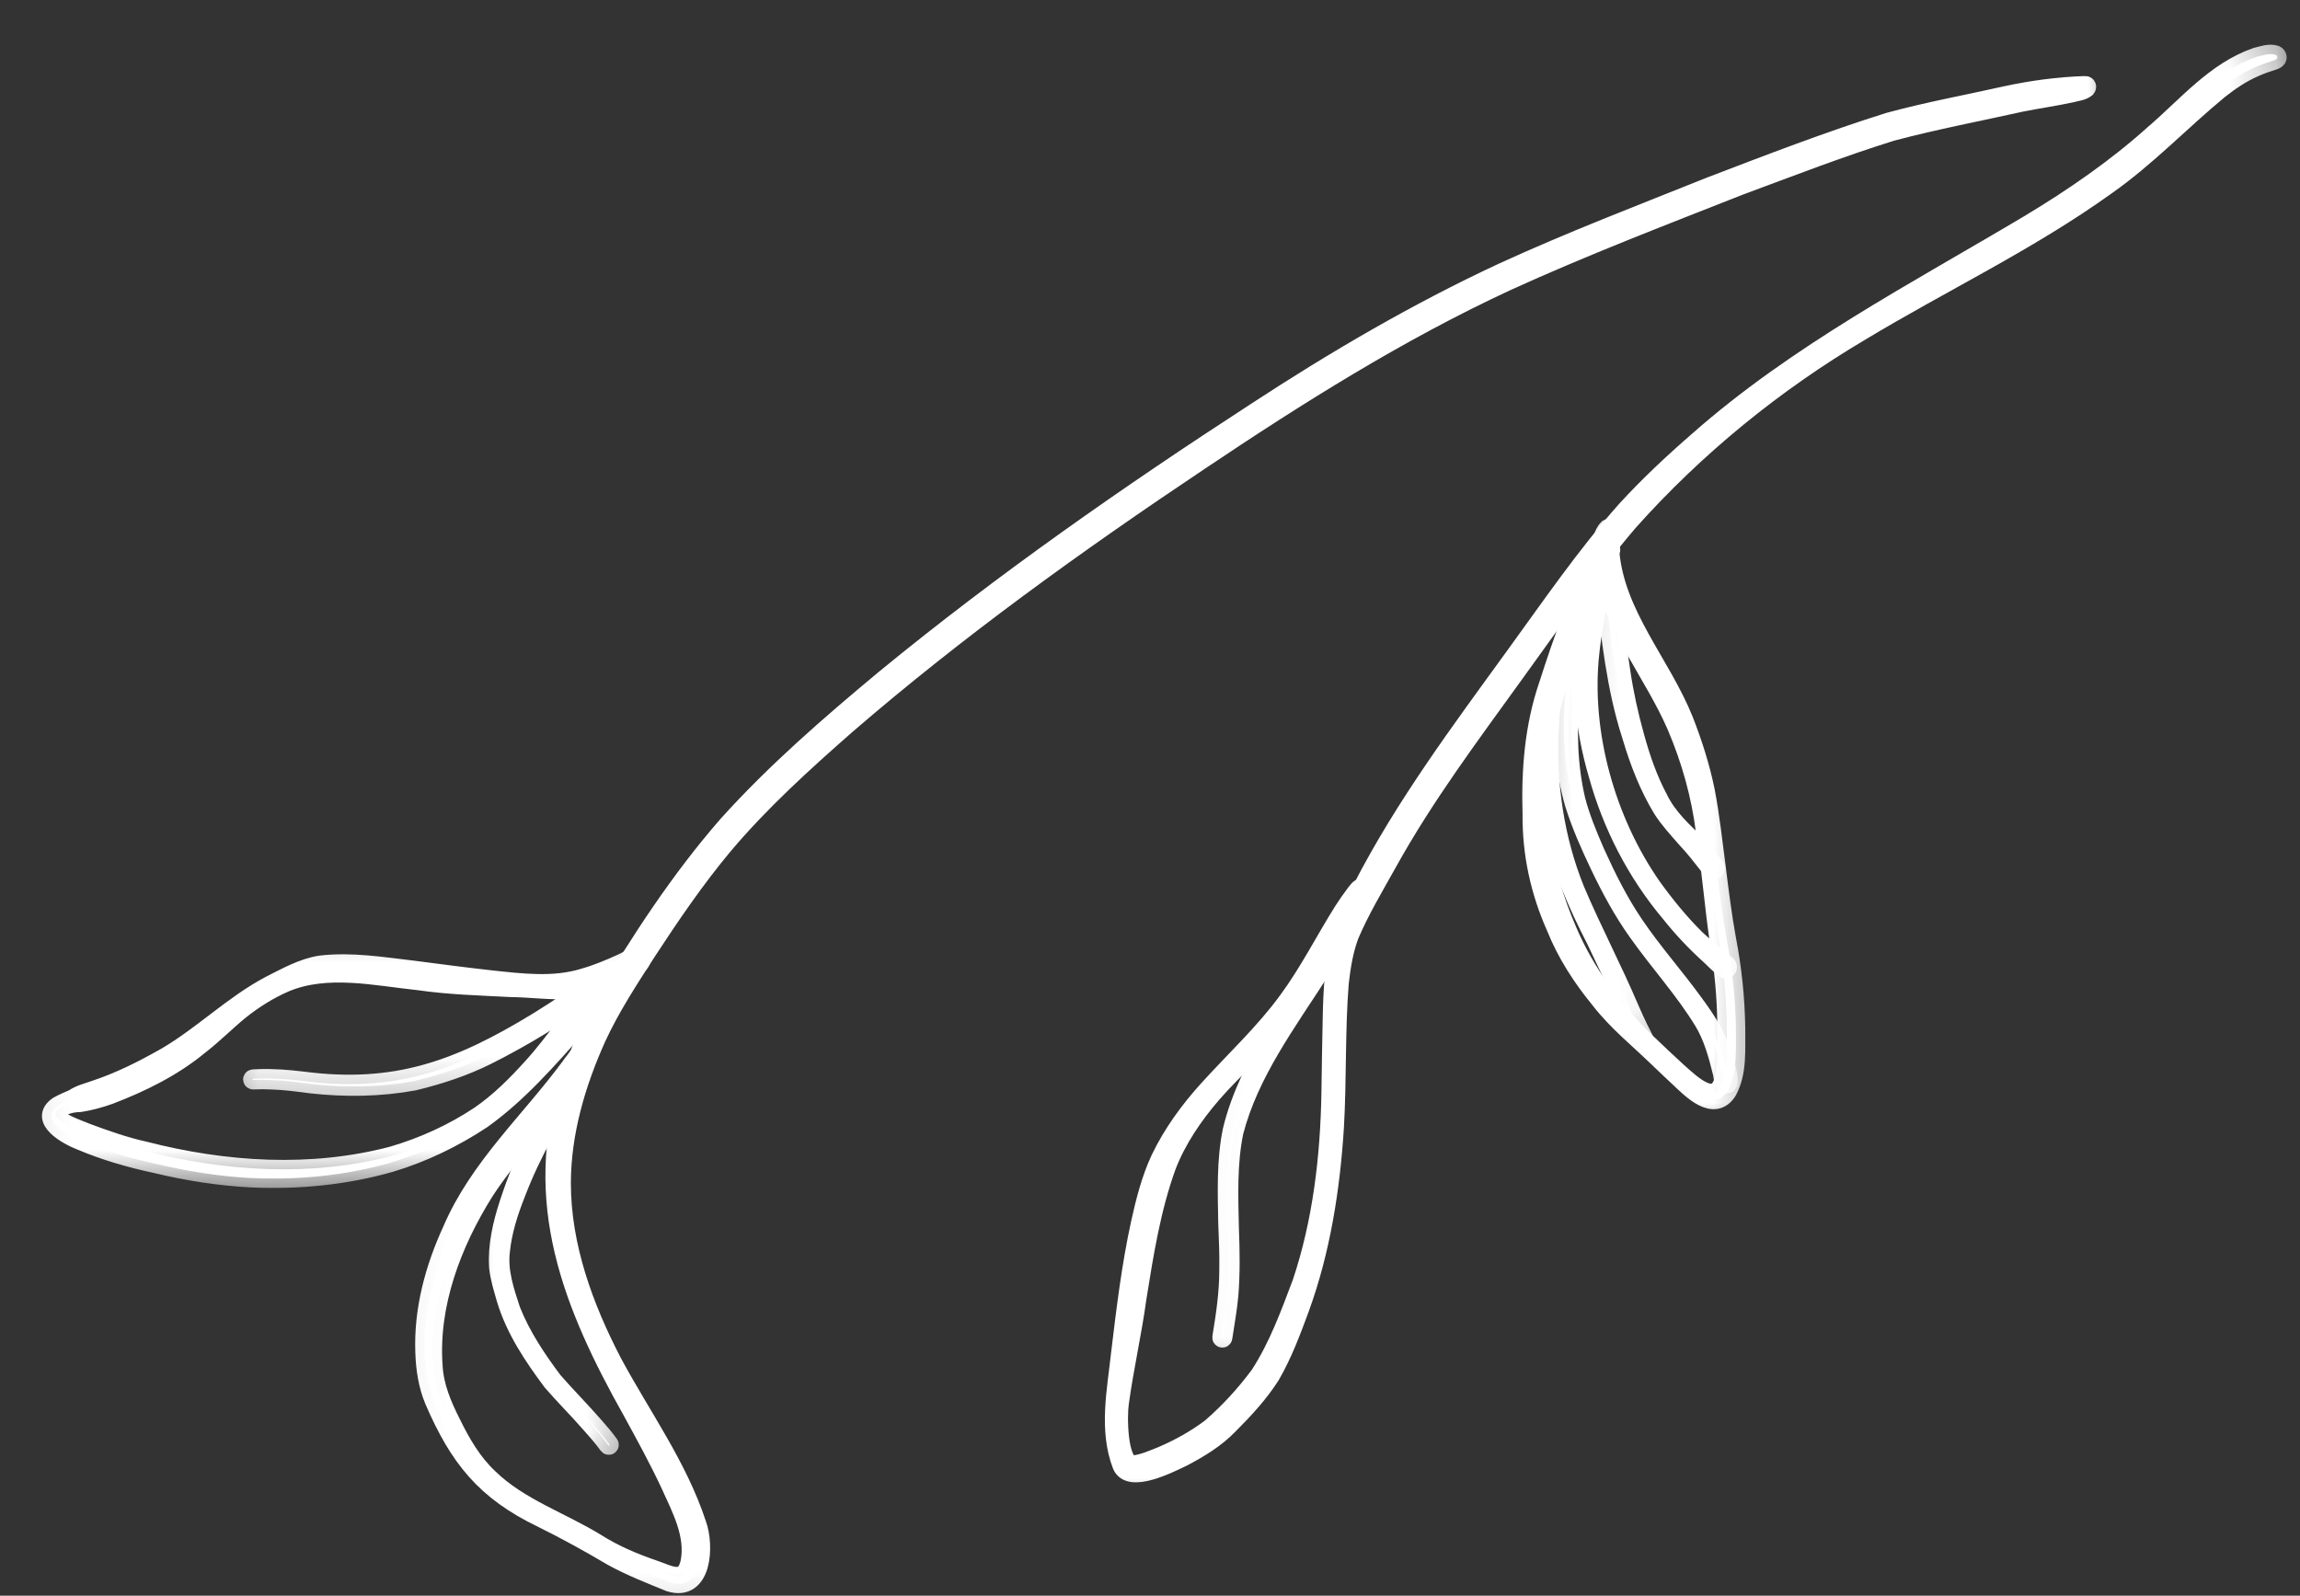<?xml version="1.0" encoding="UTF-8"?> <svg xmlns="http://www.w3.org/2000/svg" width="49" height="34" viewBox="0 0 49 34" fill="none"><rect x="0" y="0" width="49" height="34" fill="#333333" stroke="none"/><g clip-path="url(#clip0_2893_393)"><path d="M48.51 1.246C48.485 1.279 48.444 1.285 48.409 1.299C48.284 1.338 48.162 1.381 48.043 1.434C47.759 1.555 47.513 1.724 47.274 1.911C46.459 2.584 45.729 3.358 44.859 3.966C43.217 5.144 41.373 6.018 39.646 7.059C37.801 8.15 36.118 9.522 34.695 11.117C33.82 12.141 33.067 13.255 32.276 14.341C31.328 15.656 30.352 16.957 29.565 18.377C29.281 18.887 28.978 19.391 28.751 19.924C28.628 20.254 28.575 20.593 28.535 20.937C28.453 21.964 28.491 22.996 28.431 24.024C28.348 25.329 28.143 26.639 27.695 27.872C27.513 28.364 27.333 28.851 27.07 29.305C26.819 29.697 26.502 30.039 26.174 30.366C25.897 30.652 25.553 30.86 25.203 31.045C24.904 31.188 24.069 31.616 23.9 31.222C23.608 30.467 23.785 29.63 23.869 28.85C23.982 27.915 24.093 26.978 24.295 26.057C24.398 25.593 24.516 25.127 24.717 24.694C24.979 24.148 25.341 23.653 25.748 23.205C26.314 22.581 26.935 22.007 27.432 21.326C27.878 20.723 28.214 20.052 28.612 19.418C28.695 19.288 28.784 19.161 28.877 19.037C28.919 18.991 28.959 18.912 29.028 18.91C29.929 17.165 31.105 15.589 32.255 14.003C33.03 12.939 33.77 11.85 34.647 10.865C35.123 10.346 35.638 9.863 36.17 9.401C38.286 7.53 40.81 6.218 43.224 4.78C44.168 4.213 45.08 3.586 45.895 2.852C46.581 2.266 47.193 1.516 48.071 1.213C48.203 1.182 48.347 1.124 48.48 1.168C48.509 1.182 48.528 1.216 48.51 1.246ZM27.733 27.332C28.168 26.03 28.329 24.651 28.352 23.284C28.359 22.762 28.368 22.24 28.379 21.719C28.391 21.087 28.421 20.444 28.604 19.836C28.254 20.45 27.906 21.073 27.442 21.611C26.937 22.211 26.334 22.715 25.823 23.302C25.427 23.762 25.077 24.273 24.858 24.84C24.528 25.749 24.376 26.712 24.224 27.663C24.122 28.411 23.95 29.153 23.849 29.9C23.81 30.16 23.811 31.179 24.128 31.213C24.345 31.193 24.549 31.1 24.749 31.021C25.12 30.862 25.477 30.665 25.799 30.421C26.189 30.083 26.527 29.712 26.833 29.301C27.228 28.695 27.478 28.006 27.733 27.332Z" fill="white"></path><mask id="mask0_2893_393" style="mask-type:luminance" maskUnits="userSpaceOnUse" x="22" y="0" width="27" height="33"><path d="M48.738 0.152H22.738V32.152H48.738V0.152Z" fill="white"></path><path d="M48.51 1.246C48.485 1.279 48.444 1.285 48.409 1.299C48.284 1.338 48.162 1.381 48.043 1.434C47.759 1.555 47.513 1.724 47.274 1.911C46.459 2.584 45.729 3.358 44.859 3.966C43.217 5.144 41.373 6.018 39.646 7.059C37.801 8.15 36.118 9.522 34.695 11.117C33.82 12.141 33.067 13.255 32.276 14.341C31.328 15.656 30.352 16.957 29.565 18.377C29.281 18.887 28.978 19.391 28.751 19.924C28.628 20.254 28.575 20.593 28.535 20.937C28.453 21.964 28.491 22.996 28.431 24.024C28.348 25.329 28.143 26.639 27.695 27.872C27.513 28.364 27.333 28.851 27.07 29.305C26.819 29.697 26.502 30.039 26.174 30.366C25.897 30.652 25.553 30.86 25.203 31.045C24.904 31.188 24.069 31.616 23.9 31.222C23.608 30.467 23.785 29.63 23.869 28.85C23.982 27.915 24.093 26.978 24.295 26.057C24.398 25.593 24.516 25.127 24.717 24.694C24.979 24.148 25.341 23.653 25.748 23.205C26.314 22.581 26.935 22.007 27.432 21.326C27.878 20.723 28.214 20.052 28.612 19.418C28.695 19.288 28.784 19.161 28.877 19.037C28.919 18.991 28.959 18.912 29.028 18.91C29.929 17.165 31.105 15.589 32.255 14.003C33.03 12.939 33.77 11.85 34.647 10.865C35.123 10.346 35.638 9.863 36.17 9.401C38.286 7.53 40.81 6.218 43.224 4.78C44.168 4.213 45.08 3.586 45.895 2.852C46.581 2.266 47.193 1.516 48.071 1.213C48.203 1.182 48.347 1.124 48.48 1.168C48.509 1.182 48.528 1.216 48.51 1.246ZM27.733 27.332C28.168 26.03 28.329 24.651 28.352 23.284C28.359 22.762 28.368 22.24 28.379 21.719C28.391 21.087 28.421 20.444 28.604 19.836C28.254 20.45 27.906 21.073 27.442 21.611C26.937 22.211 26.334 22.715 25.823 23.302C25.427 23.762 25.077 24.273 24.858 24.84C24.528 25.749 24.376 26.712 24.224 27.663C24.122 28.411 23.95 29.153 23.849 29.9C23.81 30.16 23.811 31.179 24.128 31.213C24.345 31.193 24.549 31.1 24.749 31.021C25.12 30.862 25.477 30.665 25.799 30.421C26.189 30.083 26.527 29.712 26.833 29.301C27.228 28.695 27.478 28.006 27.733 27.332Z" fill="black"></path></mask><g mask="url(#mask0_2893_393)"><path d="M48.51 1.246C48.485 1.279 48.444 1.285 48.409 1.299C48.284 1.338 48.162 1.381 48.043 1.434C47.759 1.555 47.513 1.724 47.274 1.911C46.459 2.584 45.729 3.358 44.859 3.966C43.217 5.144 41.373 6.018 39.646 7.059C37.801 8.15 36.118 9.522 34.695 11.117C33.82 12.141 33.067 13.255 32.276 14.341C31.328 15.656 30.352 16.957 29.565 18.377C29.281 18.887 28.978 19.391 28.751 19.924C28.628 20.254 28.575 20.593 28.535 20.937C28.453 21.964 28.491 22.996 28.431 24.024C28.348 25.329 28.143 26.639 27.695 27.872C27.513 28.364 27.333 28.851 27.07 29.305C26.819 29.697 26.502 30.039 26.174 30.366C25.897 30.652 25.553 30.86 25.203 31.045C24.904 31.188 24.069 31.616 23.9 31.222C23.608 30.467 23.785 29.63 23.869 28.85C23.982 27.915 24.093 26.978 24.295 26.057C24.398 25.593 24.516 25.127 24.717 24.694C24.979 24.148 25.341 23.653 25.748 23.205C26.314 22.581 26.935 22.007 27.432 21.326C27.878 20.723 28.214 20.052 28.612 19.418C28.695 19.288 28.784 19.161 28.877 19.037C28.919 18.991 28.959 18.912 29.028 18.91C29.929 17.165 31.105 15.589 32.255 14.003C33.03 12.939 33.77 11.85 34.647 10.865C35.123 10.346 35.638 9.863 36.17 9.401C38.286 7.53 40.81 6.218 43.224 4.78C44.168 4.213 45.08 3.586 45.895 2.852C46.581 2.266 47.193 1.516 48.071 1.213C48.203 1.182 48.347 1.124 48.48 1.168C48.509 1.182 48.528 1.216 48.51 1.246ZM27.733 27.332C28.168 26.03 28.329 24.651 28.352 23.284C28.359 22.762 28.368 22.24 28.379 21.719C28.391 21.087 28.421 20.444 28.604 19.836C28.254 20.45 27.906 21.073 27.442 21.611C26.937 22.211 26.334 22.715 25.823 23.302C25.427 23.762 25.077 24.273 24.858 24.84C24.528 25.749 24.376 26.712 24.224 27.663C24.122 28.411 23.95 29.153 23.849 29.9C23.81 30.16 23.811 31.179 24.128 31.213C24.345 31.193 24.549 31.1 24.749 31.021C25.12 30.862 25.477 30.665 25.799 30.421C26.189 30.083 26.527 29.712 26.833 29.301C27.228 28.695 27.478 28.006 27.733 27.332Z" stroke="white" stroke-width="0.4"></path></g><path d="M36.807 23.241C36.52 23.707 36.038 23.214 35.781 22.97C35.628 22.828 35.479 22.686 35.33 22.543C34.905 22.131 34.445 21.764 34.084 21.295C33.701 20.829 33.369 20.316 33.145 19.755C32.806 19 32.628 18.179 32.637 17.352C32.607 16.418 32.681 15.477 32.987 14.589C33.298 13.62 33.639 12.655 34.109 11.75C34.119 11.582 34.134 11.382 34.261 11.259C34.273 11.252 34.289 11.25 34.297 11.263C34.302 11.269 34.303 11.277 34.303 11.284C34.291 11.407 34.287 11.532 34.293 11.652C34.318 11.678 34.327 11.718 34.31 11.751C34.307 11.758 34.303 11.765 34.3 11.772C34.42 13.109 35.388 14.137 35.874 15.343C36.066 15.833 36.228 16.339 36.333 16.855C36.436 17.389 36.493 17.928 36.564 18.466C36.628 18.982 36.692 19.498 36.785 20.009C36.906 20.633 36.971 21.263 36.982 21.897C36.975 22.346 37.026 22.832 36.807 23.241ZM36.742 22.937C36.812 22.573 36.787 22.189 36.787 21.827C36.779 21.246 36.726 20.66 36.63 20.089C36.513 19.303 36.453 18.501 36.33 17.718C36.233 16.942 36.021 16.188 35.714 15.469C35.222 14.333 34.365 13.344 34.136 12.102C33.857 12.668 33.645 13.264 33.428 13.855C33.239 14.401 33.05 14.951 32.952 15.516C32.823 16.263 32.829 17.029 32.863 17.782C32.902 18.491 33.113 19.18 33.392 19.825C33.773 20.727 34.375 21.534 35.076 22.214C35.297 22.424 35.513 22.632 35.738 22.836C36.045 23.109 36.6 23.651 36.742 22.937Z" fill="white"></path><mask id="mask1_2893_393" style="mask-type:luminance" maskUnits="userSpaceOnUse" x="31" y="10" width="7" height="15"><path d="M37.631 10.254H31.631V24.254H37.631V10.254Z" fill="white"></path><path d="M36.807 23.241C36.52 23.707 36.038 23.214 35.781 22.97C35.628 22.828 35.479 22.686 35.33 22.543C34.905 22.131 34.445 21.764 34.084 21.295C33.701 20.829 33.369 20.316 33.145 19.755C32.806 19 32.628 18.179 32.637 17.352C32.607 16.418 32.681 15.477 32.987 14.589C33.298 13.62 33.639 12.655 34.109 11.75C34.119 11.582 34.134 11.382 34.261 11.259C34.273 11.252 34.289 11.25 34.297 11.263C34.302 11.269 34.303 11.277 34.303 11.284C34.291 11.407 34.287 11.532 34.293 11.652C34.318 11.678 34.327 11.718 34.31 11.751C34.307 11.758 34.303 11.765 34.3 11.772C34.42 13.109 35.388 14.137 35.874 15.343C36.066 15.833 36.228 16.339 36.333 16.855C36.436 17.389 36.493 17.928 36.564 18.466C36.628 18.982 36.692 19.498 36.785 20.009C36.906 20.633 36.971 21.263 36.982 21.897C36.975 22.346 37.026 22.832 36.807 23.241ZM36.742 22.937C36.812 22.573 36.787 22.189 36.787 21.827C36.779 21.246 36.726 20.66 36.63 20.089C36.513 19.303 36.453 18.501 36.33 17.718C36.233 16.942 36.021 16.188 35.714 15.469C35.222 14.333 34.365 13.344 34.136 12.102C33.857 12.668 33.645 13.264 33.428 13.855C33.239 14.401 33.05 14.951 32.952 15.516C32.823 16.263 32.829 17.029 32.863 17.782C32.902 18.491 33.113 19.18 33.392 19.825C33.773 20.727 34.375 21.534 35.076 22.214C35.297 22.424 35.513 22.632 35.738 22.836C36.045 23.109 36.6 23.651 36.742 22.937Z" fill="black"></path></mask><g mask="url(#mask1_2893_393)"><path d="M36.807 23.241C36.52 23.707 36.038 23.214 35.781 22.97C35.628 22.828 35.479 22.686 35.33 22.543C34.905 22.131 34.445 21.764 34.084 21.295C33.701 20.829 33.369 20.316 33.145 19.755C32.806 19 32.628 18.179 32.637 17.352C32.607 16.418 32.681 15.477 32.987 14.589C33.298 13.62 33.639 12.655 34.109 11.75C34.119 11.582 34.134 11.382 34.261 11.259C34.273 11.252 34.289 11.25 34.297 11.263C34.302 11.269 34.303 11.277 34.303 11.284C34.291 11.407 34.287 11.532 34.293 11.652C34.318 11.678 34.327 11.718 34.31 11.751C34.307 11.758 34.303 11.765 34.3 11.772C34.42 13.109 35.388 14.137 35.874 15.343C36.066 15.833 36.228 16.339 36.333 16.855C36.436 17.389 36.493 17.928 36.564 18.466C36.628 18.982 36.692 19.498 36.785 20.009C36.906 20.633 36.971 21.263 36.982 21.897C36.975 22.346 37.026 22.832 36.807 23.241ZM36.742 22.937C36.812 22.573 36.787 22.189 36.787 21.827C36.779 21.246 36.726 20.66 36.63 20.089C36.513 19.303 36.453 18.501 36.33 17.718C36.233 16.942 36.021 16.188 35.714 15.469C35.222 14.333 34.365 13.344 34.136 12.102C33.857 12.668 33.645 13.264 33.428 13.855C33.239 14.401 33.05 14.951 32.952 15.516C32.823 16.263 32.829 17.029 32.863 17.782C32.902 18.491 33.113 19.18 33.392 19.825C33.773 20.727 34.375 21.534 35.076 22.214C35.297 22.424 35.513 22.632 35.738 22.836C36.045 23.109 36.6 23.651 36.742 22.937Z" stroke="white" stroke-width="0.4"></path></g><path d="M44.447 1.877C44.36 1.946 44.238 1.953 44.134 1.983C43.781 2.059 43.423 2.11 43.069 2.18C42.145 2.385 41.213 2.562 40.298 2.805C39.208 3.144 38.142 3.559 37.072 3.955C35.402 4.614 33.722 5.257 32.09 6.002C29.791 7.069 27.643 8.422 25.543 9.831C22.941 11.57 20.391 13.404 18.023 15.45C17.107 16.255 16.198 17.078 15.411 18.012C14.814 18.727 14.289 19.498 13.779 20.278C13.397 20.871 13.008 21.465 12.712 22.107C12.273 23.082 11.964 24.134 11.962 25.208C11.963 26.554 12.436 27.848 13.051 29.03C13.665 30.175 14.441 31.235 14.849 32.477C15.015 32.929 14.97 33.933 14.268 33.714C13.856 33.546 13.439 33.383 13.049 33.169C12.559 32.879 12.063 32.605 11.553 32.353C10.337 31.769 9.774 31.059 9.247 29.838C9.112 29.514 9.059 29.162 9.048 28.813C9.014 27.91 9.256 27.018 9.633 26.202C10.203 24.876 11.292 23.889 12.137 22.746C12.201 22.648 12.289 22.56 12.343 22.457C12.483 22.091 12.644 21.732 12.838 21.391C13.629 20.058 14.482 18.748 15.503 17.577C16.523 16.445 17.68 15.443 18.85 14.469C21.359 12.41 24.026 10.548 26.748 8.781C28.434 7.677 30.179 6.655 32.008 5.803C33.463 5.135 34.96 4.563 36.446 3.967C37.704 3.486 38.963 2.999 40.249 2.596C41.073 2.372 41.914 2.219 42.747 2.032C43.292 1.915 43.847 1.84 44.405 1.821C44.425 1.82 44.446 1.817 44.455 1.839C44.46 1.852 44.455 1.868 44.447 1.877ZM14.696 33.295C14.815 32.708 14.511 32.145 14.275 31.625C14.028 31.096 13.746 30.583 13.466 30.07C12.192 27.8 11.308 25.605 12.151 23.002C11.581 23.828 10.871 24.545 10.322 25.385C9.629 26.491 9.133 27.795 9.23 29.111C9.253 29.547 9.426 29.949 9.62 30.332C9.826 30.753 10.068 31.169 10.412 31.491C11.065 32.126 11.946 32.41 12.709 32.88C13.092 33.122 13.507 33.296 13.932 33.442C14.243 33.545 14.589 33.77 14.696 33.295Z" fill="white"></path><mask id="mask2_2893_393" style="mask-type:luminance" maskUnits="userSpaceOnUse" x="8" y="0" width="38" height="35"><path d="M45.045 0.82H8.045V34.82H45.045V0.82Z" fill="white"></path><path d="M44.447 1.877C44.36 1.946 44.238 1.953 44.134 1.983C43.781 2.059 43.423 2.11 43.069 2.18C42.145 2.385 41.213 2.562 40.298 2.805C39.208 3.144 38.142 3.559 37.072 3.955C35.402 4.614 33.722 5.257 32.09 6.002C29.791 7.069 27.643 8.422 25.543 9.831C22.941 11.57 20.391 13.404 18.023 15.45C17.107 16.255 16.198 17.078 15.411 18.012C14.814 18.727 14.289 19.498 13.779 20.278C13.397 20.871 13.008 21.465 12.712 22.107C12.273 23.082 11.964 24.134 11.962 25.208C11.963 26.554 12.436 27.848 13.051 29.03C13.665 30.175 14.441 31.235 14.849 32.477C15.015 32.929 14.97 33.933 14.268 33.714C13.856 33.546 13.439 33.383 13.049 33.169C12.559 32.879 12.063 32.605 11.553 32.353C10.337 31.769 9.774 31.059 9.247 29.838C9.112 29.514 9.059 29.162 9.048 28.813C9.014 27.91 9.256 27.018 9.633 26.202C10.203 24.876 11.292 23.889 12.137 22.746C12.201 22.648 12.289 22.56 12.343 22.457C12.483 22.091 12.644 21.732 12.838 21.391C13.629 20.058 14.482 18.748 15.503 17.577C16.523 16.445 17.68 15.443 18.85 14.469C21.359 12.41 24.026 10.548 26.748 8.781C28.434 7.677 30.179 6.655 32.008 5.803C33.463 5.135 34.96 4.563 36.446 3.967C37.704 3.486 38.963 2.999 40.249 2.596C41.073 2.372 41.914 2.219 42.747 2.032C43.292 1.915 43.847 1.84 44.405 1.821C44.425 1.82 44.446 1.817 44.455 1.839C44.46 1.852 44.455 1.868 44.447 1.877ZM14.696 33.295C14.815 32.708 14.511 32.145 14.275 31.625C14.028 31.096 13.746 30.583 13.466 30.07C12.192 27.8 11.308 25.605 12.151 23.002C11.581 23.828 10.871 24.545 10.322 25.385C9.629 26.491 9.133 27.795 9.23 29.111C9.253 29.547 9.426 29.949 9.62 30.332C9.826 30.753 10.068 31.169 10.412 31.491C11.065 32.126 11.946 32.41 12.709 32.88C13.092 33.122 13.507 33.296 13.932 33.442C14.243 33.545 14.589 33.77 14.696 33.295Z" fill="black"></path></mask><g mask="url(#mask2_2893_393)"><path d="M44.447 1.877C44.36 1.946 44.238 1.953 44.134 1.983C43.781 2.059 43.423 2.11 43.069 2.18C42.145 2.385 41.213 2.562 40.298 2.805C39.208 3.144 38.142 3.559 37.072 3.955C35.402 4.614 33.722 5.257 32.09 6.002C29.791 7.069 27.643 8.422 25.543 9.831C22.941 11.57 20.391 13.404 18.023 15.45C17.107 16.255 16.198 17.078 15.411 18.012C14.814 18.727 14.289 19.498 13.779 20.278C13.397 20.871 13.008 21.465 12.712 22.107C12.273 23.082 11.964 24.134 11.962 25.208C11.963 26.554 12.436 27.848 13.051 29.03C13.665 30.175 14.441 31.235 14.849 32.477C15.015 32.929 14.97 33.933 14.268 33.714C13.856 33.546 13.439 33.383 13.049 33.169C12.559 32.879 12.063 32.605 11.553 32.353C10.337 31.769 9.774 31.059 9.247 29.838C9.112 29.514 9.059 29.162 9.048 28.813C9.014 27.91 9.256 27.018 9.633 26.202C10.203 24.876 11.292 23.889 12.137 22.746C12.201 22.648 12.289 22.56 12.343 22.457C12.483 22.091 12.644 21.732 12.838 21.391C13.629 20.058 14.482 18.748 15.503 17.577C16.523 16.445 17.68 15.443 18.85 14.469C21.359 12.41 24.026 10.548 26.748 8.781C28.434 7.677 30.179 6.655 32.008 5.803C33.463 5.135 34.96 4.563 36.446 3.967C37.704 3.486 38.963 2.999 40.249 2.596C41.073 2.372 41.914 2.219 42.747 2.032C43.292 1.915 43.847 1.84 44.405 1.821C44.425 1.82 44.446 1.817 44.455 1.839C44.46 1.852 44.455 1.868 44.447 1.877ZM14.696 33.295C14.815 32.708 14.511 32.145 14.275 31.625C14.028 31.096 13.746 30.583 13.466 30.07C12.192 27.8 11.308 25.605 12.151 23.002C11.581 23.828 10.871 24.545 10.322 25.385C9.629 26.491 9.133 27.795 9.23 29.111C9.253 29.547 9.426 29.949 9.62 30.332C9.826 30.753 10.068 31.169 10.412 31.491C11.065 32.126 11.946 32.41 12.709 32.88C13.092 33.122 13.507 33.296 13.932 33.442C14.243 33.545 14.589 33.77 14.696 33.295Z" stroke="white" stroke-width="0.4"></path></g><path d="M13.635 20.513C13.586 20.56 13.523 20.59 13.468 20.625C13.471 20.623 13.475 20.621 13.479 20.619C13.454 20.633 13.431 20.647 13.406 20.661C13.42 20.811 13.227 20.857 13.138 20.944C12.813 21.205 12.575 21.552 12.303 21.864C11.67 22.57 11.044 23.297 10.268 23.851C9.666 24.249 9.001 24.572 8.31 24.777C7.354 25.05 6.349 25.145 5.362 25.101C4.675 25.066 3.992 24.958 3.324 24.798C2.777 24.68 2.238 24.527 1.722 24.307C1.45 24.204 0.807 23.854 1.239 23.561C1.343 23.501 1.457 23.456 1.566 23.408C1.703 23.311 1.873 23.275 2.029 23.218C2.559 23.043 3.053 22.792 3.536 22.518C4.316 22.063 4.961 21.41 5.76 20.988C6.1 20.817 6.446 20.62 6.827 20.56C7.482 20.482 8.143 20.591 8.793 20.667C9.347 20.739 9.908 20.814 10.462 20.875C11.116 20.945 11.798 21.03 12.436 20.834C12.43 20.835 12.427 20.836 12.423 20.837C12.704 20.76 12.991 20.64 13.252 20.52C13.344 20.479 13.429 20.424 13.52 20.38C13.56 20.359 13.614 20.368 13.639 20.407C13.661 20.438 13.661 20.485 13.635 20.513ZM11.327 22.755C11.863 22.173 12.271 21.483 12.836 20.926C12.617 21.003 12.392 21.069 12.159 21.087C11.73 21.111 11.302 21.049 10.873 21.044C10.221 21.01 9.568 20.993 8.922 20.899C7.993 20.802 6.971 20.564 6.078 20.937C5.726 21.089 5.408 21.29 5.111 21.526C4.818 21.765 4.552 22.037 4.252 22.269C3.686 22.738 3.017 23.069 2.333 23.33C2.132 23.402 1.926 23.459 1.715 23.493C1.594 23.497 1.475 23.513 1.364 23.563C1.3 23.592 1.23 23.627 1.194 23.689C1.088 23.881 1.709 24.07 1.83 24.128C2.234 24.278 2.645 24.425 3.066 24.518C4.786 24.962 6.631 25.081 8.36 24.626C9.014 24.435 9.646 24.148 10.213 23.772C10.632 23.485 10.988 23.129 11.327 22.755Z" fill="white"></path><mask id="mask3_2893_393" style="mask-type:luminance" maskUnits="userSpaceOnUse" x="0" y="19" width="15" height="7"><path d="M14.094 19.369H0.094V25.369H14.094V19.369Z" fill="white"></path><path d="M13.635 20.513C13.586 20.56 13.523 20.59 13.468 20.625C13.471 20.623 13.475 20.621 13.479 20.619C13.454 20.633 13.431 20.647 13.406 20.661C13.42 20.811 13.227 20.857 13.138 20.944C12.813 21.205 12.575 21.552 12.303 21.864C11.67 22.57 11.044 23.297 10.268 23.851C9.666 24.249 9.001 24.572 8.31 24.777C7.354 25.05 6.349 25.145 5.362 25.101C4.675 25.066 3.992 24.958 3.324 24.798C2.777 24.68 2.238 24.527 1.722 24.307C1.45 24.204 0.807 23.854 1.239 23.561C1.343 23.501 1.457 23.456 1.566 23.408C1.703 23.311 1.873 23.275 2.029 23.218C2.559 23.043 3.053 22.792 3.536 22.518C4.316 22.063 4.961 21.41 5.76 20.988C6.1 20.817 6.446 20.62 6.827 20.56C7.482 20.482 8.143 20.591 8.793 20.667C9.347 20.739 9.908 20.814 10.462 20.875C11.116 20.945 11.798 21.03 12.436 20.834C12.43 20.835 12.427 20.836 12.423 20.837C12.704 20.76 12.991 20.64 13.252 20.52C13.344 20.479 13.429 20.424 13.52 20.38C13.56 20.359 13.614 20.368 13.639 20.407C13.661 20.438 13.661 20.485 13.635 20.513ZM11.327 22.755C11.863 22.173 12.271 21.483 12.836 20.926C12.617 21.003 12.392 21.069 12.159 21.087C11.73 21.111 11.302 21.049 10.873 21.044C10.221 21.01 9.568 20.993 8.922 20.899C7.993 20.802 6.971 20.564 6.078 20.937C5.726 21.089 5.408 21.29 5.111 21.526C4.818 21.765 4.552 22.037 4.252 22.269C3.686 22.738 3.017 23.069 2.333 23.33C2.132 23.402 1.926 23.459 1.715 23.493C1.594 23.497 1.475 23.513 1.364 23.563C1.3 23.592 1.23 23.627 1.194 23.689C1.088 23.881 1.709 24.07 1.83 24.128C2.234 24.278 2.645 24.425 3.066 24.518C4.786 24.962 6.631 25.081 8.36 24.626C9.014 24.435 9.646 24.148 10.213 23.772C10.632 23.485 10.988 23.129 11.327 22.755Z" fill="black"></path></mask><g mask="url(#mask3_2893_393)"><path d="M13.635 20.513C13.586 20.56 13.523 20.59 13.468 20.625C13.471 20.623 13.475 20.621 13.479 20.619C13.454 20.633 13.431 20.647 13.406 20.661C13.42 20.811 13.227 20.857 13.138 20.944C12.813 21.205 12.575 21.552 12.303 21.864C11.67 22.57 11.044 23.297 10.268 23.851C9.666 24.249 9.001 24.572 8.31 24.777C7.354 25.05 6.349 25.145 5.362 25.101C4.675 25.066 3.992 24.958 3.324 24.798C2.777 24.68 2.238 24.527 1.722 24.307C1.45 24.204 0.807 23.854 1.239 23.561C1.343 23.501 1.457 23.456 1.566 23.408C1.703 23.311 1.873 23.275 2.029 23.218C2.559 23.043 3.053 22.792 3.536 22.518C4.316 22.063 4.961 21.41 5.76 20.988C6.1 20.817 6.446 20.62 6.827 20.56C7.482 20.482 8.143 20.591 8.793 20.667C9.347 20.739 9.908 20.814 10.462 20.875C11.116 20.945 11.798 21.03 12.436 20.834C12.43 20.835 12.427 20.836 12.423 20.837C12.704 20.76 12.991 20.64 13.252 20.52C13.344 20.479 13.429 20.424 13.52 20.38C13.56 20.359 13.614 20.368 13.639 20.407C13.661 20.438 13.661 20.485 13.635 20.513ZM11.327 22.755C11.863 22.173 12.271 21.483 12.836 20.926C12.617 21.003 12.392 21.069 12.159 21.087C11.73 21.111 11.302 21.049 10.873 21.044C10.221 21.01 9.568 20.993 8.922 20.899C7.993 20.802 6.971 20.564 6.078 20.937C5.726 21.089 5.408 21.29 5.111 21.526C4.818 21.765 4.552 22.037 4.252 22.269C3.686 22.738 3.017 23.069 2.333 23.33C2.132 23.402 1.926 23.459 1.715 23.493C1.594 23.497 1.475 23.513 1.364 23.563C1.3 23.592 1.23 23.627 1.194 23.689C1.088 23.881 1.709 24.07 1.83 24.128C2.234 24.278 2.645 24.425 3.066 24.518C4.786 24.962 6.631 25.081 8.36 24.626C9.014 24.435 9.646 24.148 10.213 23.772C10.632 23.485 10.988 23.129 11.327 22.755Z" stroke="white" stroke-width="0.4"></path></g><path d="M36.789 23.099C36.705 23.122 36.708 22.898 36.687 22.845C36.595 22.472 36.491 22.09 36.291 21.76C35.879 21.085 35.343 20.501 34.888 19.857C34.573 19.415 34.316 18.939 34.083 18.451C33.877 18.02 33.682 17.582 33.539 17.127C33.338 16.431 33.281 15.692 33.334 14.972C33.389 14.121 33.629 13.305 33.928 12.513C33.974 12.377 34.014 12.24 34.056 12.103C34.084 12.03 34.108 11.925 34.189 11.901C34.225 11.903 34.233 11.945 34.214 11.97C34.087 12.279 34.022 12.611 33.895 12.92C33.671 13.524 33.522 14.158 33.457 14.799L33.457 14.795C33.457 14.793 33.458 14.79 33.458 14.789C33.386 15.54 33.402 16.311 33.576 17.048C33.675 17.43 33.829 17.796 33.985 18.157C34.226 18.691 34.488 19.218 34.818 19.704C35.215 20.292 35.69 20.821 36.104 21.396C36.361 21.746 36.607 22.124 36.719 22.546C36.744 22.649 36.889 23.083 36.789 23.099Z" fill="white"></path><mask id="mask4_2893_393" style="mask-type:luminance" maskUnits="userSpaceOnUse" x="32" y="10" width="6" height="14"><path d="M37.315 10.901H32.315V23.901H37.315V10.901Z" fill="white"></path><path d="M36.789 23.099C36.705 23.122 36.708 22.898 36.687 22.845C36.595 22.472 36.491 22.09 36.291 21.76C35.879 21.085 35.343 20.501 34.888 19.857C34.573 19.415 34.316 18.939 34.083 18.451C33.877 18.02 33.682 17.582 33.539 17.127C33.338 16.431 33.281 15.692 33.334 14.972C33.389 14.121 33.629 13.305 33.928 12.513C33.974 12.377 34.014 12.24 34.056 12.103C34.084 12.03 34.108 11.925 34.189 11.901C34.225 11.903 34.233 11.945 34.214 11.97C34.087 12.279 34.022 12.611 33.895 12.92C33.671 13.524 33.522 14.158 33.457 14.799L33.457 14.795C33.457 14.793 33.458 14.79 33.458 14.789C33.386 15.54 33.402 16.311 33.576 17.048C33.675 17.43 33.829 17.796 33.985 18.157C34.226 18.691 34.488 19.218 34.818 19.704C35.215 20.292 35.69 20.821 36.104 21.396C36.361 21.746 36.607 22.124 36.719 22.546C36.744 22.649 36.889 23.083 36.789 23.099Z" fill="black"></path></mask><g mask="url(#mask4_2893_393)"><path d="M36.789 23.099C36.705 23.122 36.708 22.898 36.687 22.845C36.595 22.472 36.491 22.09 36.291 21.76C35.879 21.085 35.343 20.501 34.888 19.857C34.573 19.415 34.316 18.939 34.083 18.451C33.877 18.02 33.682 17.582 33.539 17.127C33.338 16.431 33.281 15.692 33.334 14.972C33.389 14.121 33.629 13.305 33.928 12.513C33.974 12.377 34.014 12.24 34.056 12.103C34.084 12.03 34.108 11.925 34.189 11.901C34.225 11.903 34.233 11.945 34.214 11.97C34.087 12.279 34.022 12.611 33.895 12.92C33.671 13.524 33.522 14.158 33.457 14.799L33.457 14.795C33.457 14.793 33.458 14.79 33.458 14.789C33.386 15.54 33.402 16.311 33.576 17.048C33.675 17.43 33.829 17.796 33.985 18.157C34.226 18.691 34.488 19.218 34.818 19.704C35.215 20.292 35.69 20.821 36.104 21.396C36.361 21.746 36.607 22.124 36.719 22.546C36.744 22.649 36.889 23.083 36.789 23.099Z" stroke="white" stroke-width="0.4"></path></g><path d="M36.795 20.632C36.78 20.649 36.751 20.653 36.733 20.637C36.63 20.546 36.527 20.45 36.431 20.354C36.124 20.078 35.841 19.777 35.584 19.454C34.86 18.594 34.339 17.578 34.041 16.497C33.748 15.499 33.645 14.44 33.836 13.414C33.887 13.082 33.966 12.754 34.03 12.424C34.056 12.323 34.125 11.696 34.239 11.834C34.184 12.052 34.157 12.276 34.115 12.497C34.022 12.963 33.922 13.434 33.873 13.908C33.685 15.617 34.217 17.498 35.2 18.903C35.48 19.292 35.784 19.664 36.124 20.002C36.281 20.149 36.448 20.284 36.613 20.421C36.673 20.47 36.731 20.52 36.79 20.57C36.808 20.586 36.81 20.614 36.795 20.632Z" fill="white"></path><mask id="mask5_2893_393" style="mask-type:luminance" maskUnits="userSpaceOnUse" x="32" y="10" width="6" height="12"><path d="M37.739 10.815H32.739V21.814H37.739V10.815Z" fill="white"></path><path d="M36.795 20.632C36.78 20.649 36.751 20.653 36.733 20.637C36.63 20.546 36.527 20.45 36.431 20.354C36.124 20.078 35.841 19.777 35.584 19.454C34.86 18.594 34.339 17.578 34.041 16.497C33.748 15.499 33.645 14.44 33.836 13.414C33.887 13.082 33.966 12.754 34.03 12.424C34.056 12.323 34.125 11.696 34.239 11.834C34.184 12.052 34.157 12.276 34.115 12.497C34.022 12.963 33.922 13.434 33.873 13.908C33.685 15.617 34.217 17.498 35.2 18.903C35.48 19.292 35.784 19.664 36.124 20.002C36.281 20.149 36.448 20.284 36.613 20.421C36.673 20.47 36.731 20.52 36.79 20.57C36.808 20.586 36.81 20.614 36.795 20.632Z" fill="black"></path></mask><g mask="url(#mask5_2893_393)"><path d="M36.795 20.632C36.78 20.649 36.751 20.653 36.733 20.637C36.63 20.546 36.527 20.45 36.431 20.354C36.124 20.078 35.841 19.777 35.584 19.454C34.86 18.594 34.339 17.578 34.041 16.497C33.748 15.499 33.645 14.44 33.836 13.414C33.887 13.082 33.966 12.754 34.03 12.424C34.056 12.323 34.125 11.696 34.239 11.834C34.184 12.052 34.157 12.276 34.115 12.497C34.022 12.963 33.922 13.434 33.873 13.908C33.685 15.617 34.217 17.498 35.2 18.903C35.48 19.292 35.784 19.664 36.124 20.002C36.281 20.149 36.448 20.284 36.613 20.421C36.673 20.47 36.731 20.52 36.79 20.57C36.808 20.586 36.81 20.614 36.795 20.632Z" stroke="white" stroke-width="0.4"></path></g><path d="M36.538 18.533C36.492 18.568 36.455 18.505 36.428 18.475C36.259 18.261 36.096 18.047 35.908 17.85C35.735 17.651 35.554 17.456 35.413 17.234C35.126 16.76 34.924 16.24 34.767 15.712L34.768 15.716C34.763 15.7 34.757 15.681 34.753 15.667C34.752 15.664 34.751 15.66 34.75 15.658C34.749 15.655 34.749 15.654 34.749 15.654C34.423 14.642 34.315 13.58 34.191 12.529C34.194 12.447 34.118 11.909 34.249 12.013C34.26 12.029 34.256 12.042 34.258 12.057C34.259 12.093 34.261 12.128 34.263 12.164C34.312 12.884 34.434 13.599 34.534 14.314C34.602 14.779 34.704 15.239 34.83 15.692C34.956 16.149 35.109 16.599 35.334 17.019C35.526 17.418 35.856 17.717 36.169 18.017C36.286 18.13 36.371 18.254 36.467 18.379C36.494 18.429 36.581 18.476 36.538 18.533Z" fill="white"></path><mask id="mask6_2893_393" style="mask-type:luminance" maskUnits="userSpaceOnUse" x="33" y="10" width="5" height="9"><path d="M37.172 10.999H33.172V19H37.172V10.999Z" fill="white"></path><path d="M36.538 18.533C36.492 18.568 36.455 18.505 36.428 18.475C36.259 18.261 36.096 18.047 35.908 17.85C35.735 17.651 35.554 17.456 35.413 17.234C35.126 16.76 34.924 16.24 34.767 15.712L34.768 15.716C34.763 15.7 34.757 15.681 34.753 15.667C34.752 15.664 34.751 15.66 34.75 15.658C34.749 15.655 34.749 15.654 34.749 15.654C34.423 14.642 34.315 13.58 34.191 12.529C34.194 12.447 34.118 11.909 34.25 12.013C34.261 12.029 34.257 12.042 34.258 12.057C34.259 12.093 34.261 12.128 34.263 12.164C34.312 12.884 34.434 13.599 34.534 14.314C34.602 14.779 34.704 15.239 34.83 15.692C34.956 16.149 35.109 16.599 35.334 17.019C35.526 17.418 35.856 17.717 36.17 18.017C36.286 18.13 36.371 18.254 36.467 18.379C36.494 18.429 36.581 18.476 36.538 18.533Z" fill="black"></path></mask><g mask="url(#mask6_2893_393)"><path d="M36.538 18.533C36.492 18.568 36.455 18.505 36.428 18.475C36.259 18.261 36.096 18.047 35.908 17.85C35.735 17.651 35.554 17.456 35.413 17.234C35.126 16.76 34.924 16.24 34.767 15.712L34.768 15.716C34.763 15.7 34.757 15.681 34.753 15.667C34.752 15.664 34.751 15.66 34.75 15.658C34.749 15.655 34.749 15.654 34.749 15.654C34.423 14.642 34.315 13.58 34.191 12.529C34.194 12.447 34.118 11.909 34.25 12.013C34.261 12.029 34.257 12.042 34.258 12.057C34.259 12.093 34.261 12.128 34.263 12.164C34.312 12.884 34.434 13.599 34.534 14.314C34.602 14.779 34.704 15.239 34.83 15.692C34.956 16.149 35.109 16.599 35.334 17.019C35.526 17.418 35.856 17.717 36.17 18.017C36.286 18.13 36.371 18.254 36.467 18.379C36.494 18.429 36.581 18.476 36.538 18.533Z" stroke="white" stroke-width="0.4"></path></g><path d="M35.025 22.205C34.98 22.231 34.946 22.095 34.926 22.068C34.857 21.916 34.798 21.754 34.728 21.604C34.496 21.07 34.244 20.545 33.992 20.018C33.202 18.485 32.783 17.148 32.912 15.406C32.924 15.279 32.934 14.748 33.06 14.772C33.104 14.799 33.072 14.86 33.067 14.9C33.023 15.105 33.025 15.307 33.011 15.513C32.948 16.684 33.118 17.87 33.558 18.96C33.919 19.815 34.357 20.641 34.719 21.493C34.781 21.629 34.837 21.764 34.903 21.897C34.948 21.99 35 22.079 35.039 22.174C35.042 22.186 35.036 22.199 35.025 22.205Z" fill="white"></path><mask id="mask7_2893_393" style="mask-type:luminance" maskUnits="userSpaceOnUse" x="31" y="13" width="5" height="10"><path d="M35.889 13.771H31.889V22.771H35.889V13.771Z" fill="white"></path><path d="M35.025 22.205C34.98 22.231 34.946 22.095 34.926 22.068C34.857 21.916 34.798 21.754 34.728 21.604C34.496 21.07 34.244 20.545 33.992 20.018C33.202 18.485 32.783 17.148 32.912 15.406C32.924 15.279 32.934 14.748 33.06 14.772C33.104 14.799 33.072 14.86 33.067 14.9C33.023 15.105 33.025 15.307 33.011 15.513C32.948 16.684 33.118 17.87 33.558 18.96C33.919 19.815 34.357 20.641 34.719 21.493C34.781 21.629 34.837 21.764 34.903 21.897C34.948 21.99 35 22.079 35.039 22.174C35.042 22.186 35.036 22.199 35.025 22.205Z" fill="black"></path></mask><g mask="url(#mask7_2893_393)"><path d="M35.025 22.205C34.98 22.231 34.946 22.095 34.926 22.068C34.857 21.916 34.798 21.754 34.728 21.604C34.496 21.07 34.244 20.545 33.992 20.018C33.202 18.485 32.783 17.148 32.912 15.406C32.924 15.279 32.934 14.748 33.06 14.772C33.104 14.799 33.072 14.86 33.067 14.9C33.023 15.105 33.025 15.307 33.011 15.513C32.948 16.684 33.118 17.87 33.558 18.96C33.919 19.815 34.357 20.641 34.719 21.493C34.781 21.629 34.837 21.764 34.903 21.897C34.948 21.99 35 22.079 35.039 22.174C35.042 22.186 35.036 22.199 35.025 22.205Z" stroke="white" stroke-width="0.4"></path></g><path d="M26.028 28.499C26.106 28.022 26.176 27.545 26.176 27.061C26.183 26.728 26.166 26.392 26.154 26.06C26.142 25.407 26.117 24.739 26.247 24.097C26.427 23.331 26.806 22.629 27.188 21.947C27.482 21.439 27.837 20.969 28.139 20.466C28.272 20.247 28.395 20.023 28.522 19.801C28.579 19.715 28.684 19.47 28.761 19.584C28.767 19.6 28.76 19.62 28.744 19.628C28.517 19.983 28.338 20.366 28.107 20.718C27.414 21.798 26.616 22.861 26.29 24.119C26.151 24.796 26.179 25.495 26.194 26.182C26.213 26.652 26.22 27.121 26.183 27.591C26.156 27.895 26.1 28.2 26.054 28.503C26.052 28.519 26.025 28.516 26.028 28.499Z" fill="white"></path><mask id="mask8_2893_393" style="mask-type:luminance" maskUnits="userSpaceOnUse" x="25" y="18" width="5" height="12"><path d="M29.027 18.554H25.027V29.554H29.027V18.554Z" fill="white"></path><path d="M26.027 28.498C26.106 28.022 26.176 27.545 26.176 27.061C26.183 26.728 26.166 26.391 26.154 26.059C26.142 25.406 26.117 24.738 26.247 24.097C26.427 23.331 26.806 22.629 27.188 21.946C27.482 21.438 27.837 20.969 28.139 20.466C28.272 20.247 28.395 20.023 28.522 19.801C28.579 19.715 28.684 19.47 28.761 19.583C28.767 19.6 28.76 19.62 28.744 19.628C28.517 19.982 28.338 20.366 28.107 20.718C27.414 21.797 26.616 22.861 26.29 24.119C26.151 24.796 26.179 25.494 26.194 26.181C26.213 26.652 26.22 27.121 26.183 27.59C26.156 27.895 26.099 28.199 26.054 28.503C26.052 28.519 26.025 28.516 26.027 28.498Z" fill="black"></path></mask><g mask="url(#mask8_2893_393)"><path d="M26.027 28.498C26.106 28.022 26.176 27.545 26.176 27.061C26.183 26.728 26.166 26.391 26.154 26.059C26.142 25.406 26.117 24.738 26.247 24.097C26.427 23.331 26.806 22.629 27.188 21.946C27.482 21.438 27.837 20.969 28.139 20.466C28.272 20.247 28.395 20.023 28.522 19.801C28.579 19.715 28.684 19.47 28.761 19.583C28.767 19.6 28.76 19.62 28.744 19.628C28.517 19.982 28.338 20.366 28.107 20.718C27.414 21.797 26.616 22.861 26.29 24.119C26.151 24.796 26.179 25.494 26.194 26.181C26.213 26.652 26.22 27.121 26.183 27.59C26.156 27.895 26.099 28.199 26.054 28.503C26.052 28.519 26.025 28.516 26.027 28.498Z" stroke="white" stroke-width="0.4"></path></g><path d="M12.978 30.796C12.972 30.8 12.963 30.798 12.959 30.792C12.834 30.62 12.695 30.463 12.553 30.305C12.296 30.011 12.018 29.736 11.763 29.441C11.359 28.9 10.97 28.321 10.777 27.669C10.715 27.448 10.642 27.226 10.62 26.996C10.591 26.541 10.697 26.087 10.836 25.658C11.014 25.112 11.229 24.581 11.508 24.078C11.707 23.73 11.938 23.393 12.131 23.042C12.172 22.969 12.209 22.9 12.248 22.828C12.261 22.804 12.28 22.772 12.311 22.784C12.38 22.827 12.216 23.078 12.191 23.137C12.001 23.492 11.771 23.824 11.576 24.175C11.356 24.581 11.155 25.003 10.992 25.434C10.836 25.826 10.707 26.231 10.664 26.652C10.609 27.085 10.754 27.512 10.888 27.918C11.104 28.463 11.437 28.964 11.788 29.429C12.073 29.756 12.38 30.063 12.665 30.391C12.775 30.515 12.883 30.642 12.981 30.777C12.985 30.783 12.983 30.791 12.978 30.796Z" fill="white"></path><mask id="mask9_2893_393" style="mask-type:luminance" maskUnits="userSpaceOnUse" x="9" y="21" width="5" height="11"><path d="M13.615 21.781H9.615V31.781H13.615V21.781Z" fill="white"></path><path d="M12.978 30.796C12.972 30.8 12.963 30.798 12.959 30.792C12.834 30.62 12.695 30.463 12.553 30.305C12.296 30.011 12.018 29.736 11.763 29.441C11.359 28.9 10.97 28.321 10.777 27.669C10.715 27.448 10.642 27.226 10.62 26.996C10.591 26.541 10.697 26.087 10.836 25.658C11.014 25.112 11.229 24.581 11.508 24.078C11.707 23.73 11.938 23.393 12.131 23.042C12.172 22.969 12.209 22.9 12.248 22.828C12.261 22.804 12.28 22.772 12.311 22.784C12.38 22.827 12.216 23.078 12.191 23.137C12.001 23.492 11.771 23.824 11.576 24.175C11.356 24.581 11.155 25.003 10.992 25.434C10.836 25.826 10.707 26.231 10.664 26.652C10.609 27.085 10.754 27.512 10.888 27.918C11.104 28.463 11.437 28.964 11.788 29.429C12.073 29.756 12.38 30.063 12.665 30.391C12.775 30.515 12.883 30.642 12.981 30.777C12.985 30.783 12.983 30.791 12.978 30.796Z" fill="black"></path></mask><g mask="url(#mask9_2893_393)"><path d="M12.978 30.796C12.972 30.8 12.963 30.798 12.959 30.792C12.834 30.62 12.695 30.463 12.553 30.305C12.296 30.011 12.018 29.736 11.763 29.441C11.359 28.9 10.97 28.321 10.777 27.669C10.715 27.448 10.642 27.226 10.62 26.996C10.591 26.541 10.697 26.087 10.836 25.658C11.014 25.112 11.229 24.581 11.508 24.078C11.707 23.73 11.938 23.393 12.131 23.042C12.172 22.969 12.209 22.9 12.248 22.828C12.261 22.804 12.28 22.772 12.311 22.784C12.38 22.827 12.216 23.078 12.191 23.137C12.001 23.492 11.771 23.824 11.576 24.175C11.356 24.581 11.155 25.003 10.992 25.434C10.836 25.826 10.707 26.231 10.664 26.652C10.609 27.085 10.754 27.512 10.888 27.918C11.104 28.463 11.437 28.964 11.788 29.429C12.073 29.756 12.38 30.063 12.665 30.391C12.775 30.515 12.883 30.642 12.981 30.777C12.985 30.783 12.983 30.791 12.978 30.796Z" stroke="white" stroke-width="0.4"></path></g><path d="M13.037 20.803C12.697 21.022 12.381 21.274 12.051 21.509C11.512 21.873 10.949 22.198 10.368 22.491C9.877 22.736 9.351 22.907 8.819 23.036C8.096 23.168 7.353 23.179 6.623 23.096C6.347 23.06 6.071 23.022 5.792 23.014C5.659 23.007 5.526 23.006 5.394 23.013C5.387 23.014 5.38 23.009 5.379 23.001C5.378 22.994 5.384 22.987 5.391 22.986C5.433 22.984 5.476 22.982 5.516 22.98C5.824 22.97 6.132 22.993 6.437 23.03C8.445 23.293 9.787 22.787 11.471 21.758C11.714 21.606 11.958 21.455 12.188 21.285C12.465 21.095 12.727 20.857 13.04 20.733C13.058 20.735 13.069 20.755 13.064 20.772C13.059 20.785 13.048 20.795 13.037 20.803Z" fill="white"></path><mask id="mask10_2893_393" style="mask-type:luminance" maskUnits="userSpaceOnUse" x="4" y="19" width="10" height="5"><path d="M13.379 19.733H4.379V23.733H13.379V19.733Z" fill="white"></path><path d="M13.037 20.803C12.697 21.022 12.381 21.274 12.051 21.509C11.512 21.873 10.949 22.198 10.368 22.491C9.877 22.736 9.351 22.907 8.819 23.036C8.096 23.168 7.353 23.179 6.623 23.096C6.347 23.06 6.071 23.022 5.792 23.014C5.659 23.007 5.526 23.006 5.394 23.013C5.387 23.014 5.38 23.009 5.379 23.001C5.378 22.994 5.384 22.987 5.391 22.986C5.433 22.984 5.476 22.982 5.516 22.98C5.824 22.97 6.132 22.993 6.437 23.03C8.445 23.293 9.787 22.787 11.471 21.758C11.714 21.606 11.958 21.455 12.188 21.285C12.465 21.095 12.727 20.857 13.04 20.733C13.058 20.735 13.069 20.755 13.064 20.772C13.059 20.785 13.048 20.795 13.037 20.803Z" fill="black"></path></mask><g mask="url(#mask10_2893_393)"><path d="M13.037 20.803C12.697 21.022 12.381 21.274 12.051 21.509C11.512 21.873 10.949 22.198 10.368 22.491C9.877 22.736 9.351 22.907 8.819 23.036C8.096 23.168 7.353 23.179 6.623 23.096C6.347 23.06 6.071 23.022 5.792 23.014C5.659 23.007 5.526 23.006 5.394 23.013C5.387 23.014 5.38 23.009 5.379 23.001C5.378 22.994 5.384 22.987 5.391 22.986C5.433 22.984 5.476 22.982 5.516 22.98C5.824 22.97 6.132 22.993 6.437 23.03C8.445 23.293 9.787 22.787 11.471 21.758C11.714 21.606 11.958 21.455 12.188 21.285C12.465 21.095 12.727 20.857 13.04 20.733C13.058 20.735 13.069 20.755 13.064 20.772C13.059 20.785 13.048 20.795 13.037 20.803Z" stroke="white" stroke-width="0.4"></path></g></g><defs><clipPath id="clip0_2893_393"><rect width="49" height="34" fill="white"></rect></clipPath></defs></svg> 